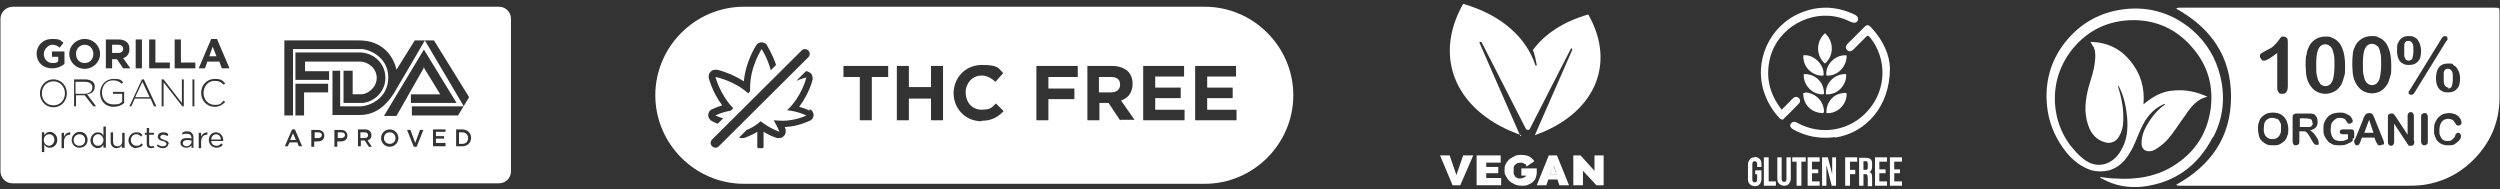 <?xml version="1.0" encoding="UTF-8"?>
<svg xmlns="http://www.w3.org/2000/svg" version="1.1" viewBox="0 0 519.6 39.3">
  <rect x="0" y="0" width="519.6" height="39.3" fill="#333333" stroke="none"/>
  <defs>
    <style>
      .cls-1 {
        fill: #fff;
      }
    </style>
  </defs>
  <!-- Generator: Adobe Illustrator 28.7.1, SVG Export Plug-In . SVG Version: 1.2.0 Build 142)  -->
  <g>
    <g id="Layer_1">
      <g id="Layer_1-2" data-name="Layer_1">
        <g>
          <polygon class="cls-1" points="322.2 36.2 323.5 36.2 322.8 34.2 322.2 36.2"/>
          <path class="cls-1" d="M316,28.3l-8.5-19.4c0,0,0-.2.1-.2.1,0,.2,0,.3,0l9.2,18c.2.4.8.4.9,0l8.5-16.6c0,0,.1-.1.2,0s.1.1.1.2l-7.8,17.8c12.2-4.3,17.1-14.6,11.1-25.1-5.2,1.5-9.1,4.1-11.5,7.4.4,1,.6,2,.8,3.1,0,.2-.3.2-.3,0-1.9-5.7-7-10.4-15-12.7-6.5,11.5-1.2,22.7,12.1,27.3h0Z"/>
          <polygon class="cls-1" points="308.9 36 311.4 36 311.4 34.7 308.9 34.7 308.9 33.8 311.9 33.8 311.9 32.3 306.9 32.3 306.9 38.5 312 38.5 312 37 308.9 37 308.9 36"/>
          <polygon class="cls-1" points="302.7 36.4 301.3 32.3 299.3 32.3 301.9 38.5 303.5 38.5 306.2 32.3 304.1 32.3 302.7 36.4"/>
          <path class="cls-1" d="M316.1,36.5h1.1c0,.1-.2.3-.5.4-.2.1-.5.2-.8.2s-.5,0-.7-.2c-.2,0-.3-.2-.4-.4-.1-.2-.2-.3-.2-.5s0-.4,0-.6,0-.4,0-.6c0-.2.1-.4.3-.5.1-.2.3-.3.5-.4.2,0,.4-.1.6-.1s.4,0,.6.1.3.2.4.2.2.2.2.3c0,0,0,.2.1.2l1.6-1.1c-.3-.4-.6-.7-1.1-1-.5-.2-1-.3-1.6-.3s-1,0-1.5.3-.8.4-1.1.7-.5.6-.7,1c-.2.4-.2.8-.2,1.2s0,.8.3,1.2c.2.4.4.7.7,1,.3.3.7.5,1.1.7s.9.3,1.5.3.9,0,1.3-.2c.4-.2.7-.3,1-.6s.5-.5.6-.9c.1-.3.2-.7.2-1.1v-.8h-3.2v1.5h0Z"/>
          <path class="cls-1" d="M321.9,32.3l-2.5,6.2h2l.4-1.2h1.9l.4,1.2h2l-2.5-6.2h-1.8,0ZM322.2,36.2l.7-1.9.6,1.9h-1.3Z"/>
          <polygon class="cls-1" points="331.4 35.5 328.5 32.3 327 32.3 327 38.5 329 38.5 329 35.5 331.8 38.5 333.3 38.5 333.3 32.3 331.4 32.3 331.4 35.5"/>
          <path class="cls-1" d="M381.4,28.6c6.6-1,11.4-6.7,11.4-14.3,0-2.8-1.4-6-4-8.7-.5-.5-.8-.5-1.3,0-1.2,1.2-2.4,2.4-3.5,3.5-.4.4-.5.9-.1,1.3.4.4.9.3,1.3-.1.8-.8,1.6-1.6,2.5-2.5.5-.5.5-.5,1,0,3.5,4.4,3.4,10.7-.3,15-3.7,4.4-9.9,5.5-14.9,2.7-.5-.3-1-.2-1.3.2-.3.5,0,.9.5,1.2,2.7,1.5,5.6,2,8.7,1.6h0Z"/>
          <path class="cls-1" d="M370.7,24.7c1.1-1,2.1-2.1,3.2-3.2.3-.3.3-.8,0-1.1-.3-.3-.8-.4-1.2,0-.4.3-.7.7-1,1-.5.5-.9.9-1.4,1.4-.2-.3-.4-.5-.5-.7-2.2-3.1-2.8-6.5-1.9-10.1,1.6-6.2,8.4-10.1,14.6-8.3.8.2,1.6.6,2.3.9.6.2,1,.2,1.3-.3.2-.5,0-.9-.5-1.2,0,0,0,0,0,0-3.7-1.8-7.4-2-11.2-.5-6.7,2.7-10.1,10.3-7.6,17,.7,1.9,1.7,3.5,3,4.9.4.4.7.5,1.1.1h0Z"/>
          <path class="cls-1" d="M379.3,6.9c-2,1.8-1.8,4.8,0,6.3,1.9-1.6,1.9-4.6,0-6.3Z"/>
          <path class="cls-1" d="M383.7,15.4c-2.6-.1-4.4,2.1-4.2,4.2,2.5.2,4.4-2.1,4.2-4.2Z"/>
          <path class="cls-1" d="M379.1,19.3c0-.4-.1-.8-.2-1.2-.5-1.6-2.1-2.8-4-2.7-.2,2.2,1.8,4.3,3.9,4.2.3,0,.3-.1.3-.4Z"/>
          <path class="cls-1" d="M379.6,15.7c2.3.2,4.3-1.9,4.2-4.2-2.5-.2-4.5,2.1-4.2,4.2Z"/>
          <path class="cls-1" d="M379,15.7c.3-2.2-2.1-4.5-4.2-4.2-.1,2.9,2.4,4.4,4.2,4.2Z"/>
          <path class="cls-1" d="M375.2,19.3c-.4,0-.5,0-.4.4.1,2.1,1.7,3.7,3.9,3.8.2,0,.4,0,.4-.4-.1-2.1-1.7-3.7-3.8-3.9h0Z"/>
          <path class="cls-1" d="M383.8,19.6c0-.2,0-.3-.3-.3-.4,0-.8.1-1.2.2-1.8.5-2.8,2.3-2.7,4,2.2.2,4.2-1.7,4.2-3.9Z"/>
          <path class="cls-1" d="M364.7,32.7c-.4,0-.8.1-1,.4s-.4.6-.4,1.1v3c0,.5.1.8.4,1.1.2.2.6.4,1,.4s.8-.1,1-.4c.2-.2.4-.6.4-1.1v-1.8h-1.3v.8h.4v1.1c0,.4-.2.6-.5.6s-.5-.2-.5-.6v-3.2c0-.4.2-.6.5-.6s.5.2.5.6v.6h.9v-.6c0-.5-.1-.8-.4-1.1-.2-.2-.6-.4-1-.4h0Z"/>
          <polygon class="cls-1" points="367.6 32.7 366.6 32.7 366.6 38.6 369.1 38.6 369.1 37.7 367.6 37.7 367.6 32.7"/>
          <path class="cls-1" d="M371.3,37.2c0,.4-.2.6-.5.6s-.5-.2-.5-.6v-4.5h-.9v4.4c0,.5.1.8.4,1.1.2.2.6.4,1,.4s.8-.1,1-.4.4-.6.4-1.1v-4.4h-.9v4.5Z"/>
          <polygon class="cls-1" points="372.5 33.6 373.4 33.6 373.4 38.6 374.4 38.6 374.4 33.6 375.3 33.6 375.3 32.7 372.5 32.7 372.5 33.6"/>
          <polygon class="cls-1" points="375.7 38.6 378.2 38.6 378.2 37.7 376.6 37.7 376.6 36 377.9 36 377.9 35.2 376.6 35.2 376.6 33.6 378.2 33.6 378.2 32.7 375.7 32.7 375.7 38.6"/>
          <polygon class="cls-1" points="380.8 36.2 379.9 32.7 378.7 32.7 378.7 38.6 379.6 38.6 379.6 34.3 380.7 38.6 381.6 38.6 381.6 32.7 380.8 32.7 380.8 36.2"/>
          <polygon class="cls-1" points="383.5 38.6 384.5 38.6 384.5 36.2 385.6 36.2 385.6 35.3 384.5 35.3 384.5 33.6 386 33.6 386 32.7 383.5 32.7 383.5 38.6"/>
          <path class="cls-1" d="M389.1,37.9v-.9c0-.3,0-.6-.1-.8,0-.2-.2-.4-.5-.4.4-.2.6-.6.6-1.2v-.5c0-.5-.1-.8-.3-1-.2-.2-.6-.3-1-.3h-1.4v5.8h.9v-2.4h.3c.2,0,.4,0,.5.2,0,.1.1.3.1.6v.9c0,.2,0,.4,0,.5,0,0,0,.2,0,.3h.9c0,0,0-.2,0-.3,0,0,0-.2,0-.4h0ZM388.2,34.7c0,.2,0,.4-.1.5,0,0-.2.1-.4.1h-.4v-1.8h.4c.2,0,.3,0,.4.1,0,0,.1.2.1.5v.6h0Z"/>
          <polygon class="cls-1" points="389.7 38.6 392.2 38.6 392.2 37.7 390.6 37.7 390.6 36 391.9 36 391.9 35.2 390.6 35.2 390.6 33.6 392.2 33.6 392.2 32.7 389.7 32.7 389.7 38.6"/>
          <polygon class="cls-1" points="392.8 38.6 395.3 38.6 395.3 37.7 393.7 37.7 393.7 36 394.9 36 394.9 35.2 393.7 35.2 393.7 33.6 395.3 33.6 395.3 32.7 392.8 32.7 392.8 38.6"/>
          <polygon class="cls-1" points="491.4 27.6 493.3 27.6 492.4 24.9 491.4 27.6"/>
          <path class="cls-1" d="M473.3,24.8c-.3-.2-.6-.3-1-.3s-.5,0-.7.1c-.2.1-.4.2-.6.4-.2.2-.3.4-.4.7,0,.3-.1.6-.1,1s0,.7.1,1,.2.5.4.7c.2.2.4.3.6.4.2.1.5.1.7.1s.6,0,.9-.2c.3-.2.5-.4.7-.8s.2-.8.2-1.3,0-.9-.2-1.2c-.2-.4-.4-.6-.7-.8h0Z"/>
          <path class="cls-1" d="M480.6,25.5c0-.2,0-.3-.1-.5,0-.1-.2-.2-.4-.3-.2,0-.5-.1-.9-.1h-1.2v1.8h1.2c.3,0,.6,0,.8,0,.2,0,.4-.1.5-.3.1-.1.2-.3.2-.5h0Z"/>
          <path class="cls-1" d="M494.1,9.6c-.3-.3-.7-.5-1.1-.5-.7,0-1.2.4-1.5,1.1s-.4,1.8-.4,3.2,0,1.8.2,2.4c.1.6.3,1.1.6,1.4s.7.5,1.1.5.9-.2,1.1-.5c.3-.3.5-.8.6-1.4.1-.6.2-1.4.2-2.5s0-1.8-.2-2.4c-.1-.6-.3-1.1-.6-1.4h0Z"/>
          <path class="cls-1" d="M519.5,2.5c0-.8,0-.9-.9-.9h-65.6c-.2,0-.5,0-.7.2,7.2,4,11.4,9.9,11.4,18.3s-4.2,14.3-11.4,18.3c.2.2.5.2.7.2h47.9c1.4,0,2.7-.1,4.1-.4,3.7-.8,6.8-2.6,9.4-5.3,3.3-3.5,5-7.5,5.1-12.3,0-6,0-12,0-17.9h0ZM509.8,13.5c.3.1.6.3.8.6s.4.6.5.9.2.8.2,1.3c0,1-.2,1.8-.7,2.2-.4.5-1,.7-1.8.7s-.9-.1-1.3-.3-.7-.5-.9-1c-.2-.4-.3-1-.3-1.6,0-1,.2-1.8.6-2.3s1-.8,1.9-.8.8,0,1.1.2h0ZM498.4,9c.2-.5.4-.8.8-1.1s.8-.4,1.4-.4.8,0,1.1.2c.3.1.6.3.8.6.2.3.4.6.5,1,.1.4.2.8.2,1.3,0,1-.2,1.8-.7,2.2-.4.5-1,.7-1.8.7s-.9-.1-1.3-.3-.7-.5-.9-1c-.2-.4-.3-1-.3-1.6s0-1.3.2-1.7h0ZM479.4,11.5c0-.6.2-1.2.4-1.6.3-.8.8-1.3,1.4-1.7.6-.4,1.3-.6,2.1-.6s1,0,1.5.3c.5.2.8.4,1.2.8.3.3.6.8.8,1.3.4.9.6,2.1.6,3.7s0,1.6-.2,2.2-.3,1.2-.6,1.7c-.4.6-.8,1.1-1.4,1.4s-1.2.5-1.9.5-1.5-.2-2.2-.7c-.6-.5-1.1-1.1-1.4-1.9-.2-.4-.3-.9-.4-1.5,0-.5-.1-1.1-.1-1.7s0-1.5.1-2.2h0ZM470.1,11c.2-.1.5-.3.9-.5.6-.3,1.2-.6,1.5-.9s.7-.7,1-1.1c.3-.4.5-.7.6-.8s.3-.1.5-.1.5.1.7.3c.2.2.2.5.2.9v9.1c0,1.1-.4,1.6-1.1,1.6s-.6-.1-.8-.3c-.2-.2-.3-.5-.3-1v-7.2c-1.3,1-2.2,1.6-2.7,1.6s-.4,0-.6-.3c-.2-.2-.3-.4-.3-.6s0-.5.3-.6h0ZM475.4,28.2c-.1.4-.3.8-.6,1.1s-.6.5-1,.7c-.4.2-.8.2-1.3.2s-1,0-1.4-.2c-.4-.2-.7-.4-1-.7-.3-.3-.5-.6-.6-1.1s-.2-.9-.2-1.4,0-1,.2-1.4c.1-.4.3-.8.6-1.1.3-.3.6-.5,1-.7.4-.1.8-.2,1.3-.2s1.2.1,1.7.4.8.7,1.1,1.2c.2.5.4,1.1.4,1.8s0,1-.2,1.4h0ZM482,29.9c0,0-.1.1-.2.2,0,0-.2,0-.3,0s-.3,0-.4-.1-.2-.2-.3-.3c0-.1-.2-.3-.3-.5l-.5-.9c-.2-.3-.4-.6-.5-.7s-.3-.3-.5-.3-.3,0-.6,0h-.5v2.1c0,.3,0,.5-.2.6-.1.1-.3.2-.5.2s-.4,0-.5-.2c-.1-.1-.2-.3-.2-.6v-5c0-.3,0-.5.2-.6.1-.1.3-.2.6-.2h2.1c.3,0,.5,0,.8,0,.2,0,.4,0,.6.1.2,0,.4.2.5.4.2.2.3.3.3.5,0,.2.1.4.1.7,0,.5-.1.9-.4,1.2-.3.3-.7.5-1.2.6.2.1.5.3.7.5.2.2.4.5.6.8s.3.5.4.7.1.4.1.5,0,.2,0,.2h0ZM489,28.7c0,.2,0,.3,0,.4,0,.1,0,.2-.2.3,0,0-.2.2-.3.2-.4.2-.8.4-1.1.5-.4.1-.8.1-1.2.1s-1,0-1.4-.2-.8-.4-1-.7-.5-.6-.7-1.1c-.2-.4-.2-.9-.2-1.4s0-1,.2-1.4c.2-.4.4-.8.7-1.1s.6-.5,1.1-.7c.4-.1.9-.2,1.4-.2s.8,0,1.2.2c.3.1.6.3.8.4s.4.4.5.6c.1.2.2.4.2.5s0,.3-.2.4-.3.2-.4.2-.2,0-.3,0c0,0-.2-.1-.2-.2-.2-.2-.3-.4-.4-.6s-.3-.2-.5-.3-.4-.1-.7-.1-.6,0-.8.2c-.2.1-.4.3-.6.5-.2.2-.3.4-.4.7,0,.3-.1.6-.1,1,0,.8.2,1.3.5,1.8.3.4.8.6,1.5.6s.6,0,.8-.1c.3,0,.5-.2.8-.3v-1h-1c-.2,0-.4,0-.5-.1-.1,0-.2-.2-.2-.4s0-.3.2-.4c.1,0,.2-.1.4-.1h1.5c.2,0,.3,0,.5,0,.1,0,.2.1.3.2,0,.1.1.3.1.5v1.2h0ZM495.2,30c-.1.1-.3.2-.5.2s-.2,0-.3,0c0,0-.1,0-.2-.1s0-.2-.2-.3c0-.1-.1-.2-.2-.4l-.3-.8h-2.6l-.3.8c-.1.3-.2.5-.3.6,0,.1-.2.2-.4.2s-.3,0-.4-.2-.2-.3-.2-.4,0-.2,0-.3,0-.2.2-.4l1.7-4.2c0-.1,0-.3.2-.4,0-.2.1-.3.2-.4,0-.1.2-.2.3-.3.1,0,.3-.1.5-.1s.3,0,.5.1.2.2.3.3.1.2.2.4.1.3.2.5l1.7,4.2c.1.3.2.5.2.7s0,.3-.2.4h0ZM494.9,18.9c-.6.3-1.2.5-1.9.5s-1.5-.2-2.2-.7c-.6-.5-1.1-1.1-1.4-1.9-.2-.4-.3-.9-.4-1.5,0-.5-.1-1.1-.1-1.7s0-1.5.1-2.2c0-.6.2-1.2.4-1.6.3-.8.8-1.3,1.4-1.7.6-.4,1.3-.6,2.1-.6s1,0,1.5.3c.5.2.8.4,1.2.8.3.3.6.8.8,1.3.4.9.6,2.1.6,3.7s0,1.6-.2,2.2-.3,1.2-.6,1.7c-.4.6-.8,1.1-1.4,1.4h0ZM501.8,29.4c0,.6-.2.9-.7.9s-.2,0-.3,0-.2,0-.3-.2-.2-.2-.2-.3-.1-.2-.2-.3l-2.5-3.8v3.8c0,.2,0,.4-.2.6s-.3.2-.4.2-.3,0-.5-.2c-.1-.1-.2-.3-.2-.6v-5c0-.2,0-.4,0-.5,0-.1.2-.2.3-.3s.3-.1.4-.1.2,0,.3,0c0,0,.2,0,.2.1s.1.1.2.2c0,.1.1.2.2.3l2.5,3.8v-3.9c0-.2,0-.4.2-.6s.2-.2.4-.2.3,0,.5.2c.1.1.2.3.2.6v5.1h0ZM504.6,29.4c0,.3,0,.5-.2.6-.1.1-.3.2-.5.2s-.3,0-.5-.2c-.1-.1-.2-.3-.2-.6v-5.1c0-.3,0-.5.2-.6.1-.1.3-.2.5-.2s.4,0,.5.2c.1.1.2.3.2.6v5.1ZM501.8,19.3c-.2.3-.4.4-.6.4s-.2,0-.4-.1-.2-.2-.2-.4,0-.2.2-.4l6.6-10.7c.1-.2.2-.3.3-.4,0,0,.2-.2.4-.2s.3,0,.4.1c0,0,.2.2.2.4s0,.3-.3.6l-6.6,10.7h0ZM511.4,28.7c0,.2-.3.5-.5.7s-.5.4-.8.6-.7.2-1.2.2-.7,0-.9-.1c-.3,0-.5-.2-.8-.3-.2-.1-.4-.3-.6-.5-.2-.2-.3-.4-.4-.7s-.2-.5-.3-.8c0-.3,0-.6,0-.9,0-.5,0-1,.2-1.4.2-.4.4-.8.7-1.1.3-.3.6-.5,1-.7.4-.1.8-.2,1.2-.2s1,.1,1.4.3c.4.2.7.5.9.8.2.3.3.6.3.9s0,.3-.2.4c-.1.1-.2.2-.4.2s-.3,0-.4-.1-.2-.2-.3-.4c-.2-.3-.4-.6-.6-.7s-.5-.2-.9-.2c-.5,0-1,.2-1.3.6s-.5,1-.5,1.7,0,.9.2,1.3.3.6.6.8c.3.2.6.2.9.2s.7,0,1-.3.5-.5.6-.8c0-.2.1-.3.2-.4s.2-.2.4-.2.3,0,.4.2.2.2.2.4,0,.4-.2.7h0Z"/>
          <path class="cls-1" d="M482.2,17.4c.3.3.7.5,1.1.5s.9-.2,1.1-.5c.3-.3.5-.8.6-1.4.1-.6.2-1.4.2-2.5s0-1.8-.2-2.4c-.1-.6-.3-1.1-.6-1.4s-.7-.5-1.1-.5c-.7,0-1.2.4-1.5,1.1s-.4,1.8-.4,3.2,0,1.8.2,2.4c.1.6.3,1.1.6,1.4h0Z"/>
          <path class="cls-1" d="M508.8,18.4c.4,0,.7-.2.8-.5.1-.3.2-.9.2-1.6s0-1.2-.2-1.5c-.2-.3-.4-.5-.8-.5s-.5,0-.6.2c-.2.1-.2.4-.3.6,0,.3,0,.7,0,1.1,0,.7,0,1.2.2,1.5.2.3.4.5.8.5Z"/>
          <path class="cls-1" d="M500,12.4c.2.1.3.2.6.2.4,0,.7-.2.8-.5s.2-.9.2-1.6,0-1.2-.2-1.5c-.2-.3-.4-.5-.8-.5s-.5,0-.6.2c-.2.1-.3.4-.3.7,0,.3,0,.7,0,1.1s0,.9,0,1.1c0,.3.2.5.3.7h0Z"/>
          <path class="cls-1" d="M460.1,28.3c2-3.9,2.4-8.1,1.4-12.3-.9-3.9-2.9-7.2-5.9-9.8-4-3.4-8.8-4.9-14-4.3-5.1.6-9.2,2.9-12.4,6.9-3.3,4.2-4.4,9.1-3.6,14.3.5,3.2,1.9,6.1,3.9,8.6,1.4,1.7,3.1,3,5.2,3.7,1.2.3,2.4.3,3.7,0,2-.6,3.3-2,4.3-3.7,1-1.6,1.5-3.3,2.3-5,1-2.2,2.4-4,4.6-5,.1,0,.2-.2.4,0-1.3.9-2.2,1.9-3.1,3.2-1,1.5-1.8,3-1.8,4.9,0,1.2.8,1.8,2,1.6.3,0,.5-.2.8-.3,1-.6,1.9-1.3,2.7-2.2,1.3-1.5,2.3-3.2,3.5-4.8.8-1.2,1.7-2.5,3-3.3.5-.4,1.1-.5,1.7-.7-2.2-1-4.5-1.5-6.8-1.3-2.5.1-4.5,1.2-6.5,2.9.3-3.5-.6-6.4-2.7-9-2.1-2.6-4.8-3.9-8.3-4,.2.5.5.8.7,1.2.4,1,.3,2,.2,3-.2,1.8-.8,3.5-1.3,5.2-.7,2.6-1,5.3-.1,7.9.6,1.8,1.7,3.1,3.6,3.6,1.2.3,2.2-.2,2.8-1.2.6-1,.9-2.1.9-3.3.1-2.3-.3-4.6-1-6.8,0-.2-.2-.3,0-.5.1.2.2.4.3.6.9,1.9,1.3,3.9,1.5,6,.2,2.4,0,4.8-1.3,6.9-1.5,2.7-4.7,4.1-7.7,1.8-1.1-.8-2-1.9-2.9-3-1.9-2.6-2.9-5.5-3.1-8.7-.2-4.3,1.1-8.1,3.8-11.4,3.1-3.7,7.1-5.6,11.8-5.8,5.4-.2,9.9,1.9,13.3,6.1,2.9,3.5,4,7.6,3.5,12-.6,5-3,9-7.2,11.8-3.8,2.6-8.2,3.3-12.7,3-1,0-2.1-.2-3.1-.3,0,.2.2.3.3.3,2.7,1.5,5.5,2,8.5,1.7,6.6-.8,11.4-4.2,14.5-10.1Z"/>
          <polygon class="cls-1" points="43.5 11.7 45 11.7 44.2 9.7 43.5 11.7"/>
          <path class="cls-1" d="M66.1,27.5h-.7v1.2h.7c.5,0,.8-.3.8-.6h0c0-.4-.3-.6-.8-.6h0Z"/>
          <polygon class="cls-1" points="60.3 29.1 61.5 29.1 60.9 27.7 60.3 29.1"/>
          <path class="cls-1" d="M81,27.5c-.7,0-1.2.5-1.2,1.2h0c0,.7.5,1.2,1.2,1.2s1.2-.5,1.2-1.2h0c0-.7-.5-1.2-1.2-1.2Z"/>
          <path class="cls-1" d="M70.9,27.5h-.7v1.2h.7c.5,0,.8-.3.8-.6h0c0-.4-.3-.6-.8-.6h0Z"/>
          <path class="cls-1" d="M76.5,28.1h0c0-.4-.3-.6-.7-.6h-.9v1.2h.9c.4,0,.7-.2.7-.6Z"/>
          <path class="cls-1" d="M44.9,27.9c-.5,0-1,.5-1,1.1h2c0-.6-.4-1.1-1-1.1Z"/>
          <polygon class="cls-1" points="28.1 20.2 31.1 20.2 29.6 17 28.1 20.2"/>
          <path class="cls-1" d="M38,29.8h0c0,.4.4.6.8.6s1-.4,1-.9v-.3c-.2,0-.5-.1-.9-.1-.6,0-.9.3-.9.6h0Z"/>
          <path class="cls-1" d="M96.1,27.5h-.7v2.4h.7c.7,0,1.2-.5,1.2-1.2h0c0-.7-.5-1.2-1.2-1.2h0Z"/>
          <path class="cls-1" d="M20.4,27.9c-.6,0-1.1.5-1.1,1.2h0c0,.8.5,1.2,1.1,1.2s1.1-.5,1.1-1.2h0c0-.7-.6-1.2-1.1-1.2h0Z"/>
          <path class="cls-1" d="M10.2,27.9c-.6,0-1.1.5-1.1,1.2h0c0,.8.6,1.2,1.1,1.2s1.1-.5,1.1-1.2h0c0-.8-.5-1.2-1.1-1.2Z"/>
          <path class="cls-1" d="M16.5,27.9c-.7,0-1.2.6-1.2,1.2h0c0,.7.5,1.2,1.2,1.2s1.2-.5,1.2-1.2h0c0-.7-.5-1.2-1.2-1.2h0Z"/>
          <path class="cls-1" d="M19.2,18.2c0-.8-.6-1.2-1.6-1.2h-1.9v2.5h1.9c.9,0,1.6-.5,1.6-1.3h0Z"/>
          <path class="cls-1" d="M17.6,13.1c1.1,0,1.8-.8,1.8-1.9h0c0-1.1-.8-1.9-1.8-1.9s-1.8.8-1.8,1.9h0c0,1.1.7,1.9,1.8,1.9Z"/>
          <path class="cls-1" d="M11.1,21.9c1.4,0,2.4-1.1,2.4-2.5h0c0-1.4-1-2.5-2.4-2.5s-2.4,1.1-2.4,2.5h0c0,1.4,1,2.5,2.4,2.5Z"/>
          <path class="cls-1" d="M25.6,10.2h0c0-.6-.4-.9-1-.9h-1.3v1.7h1.3c.6,0,1-.3,1-.9h0Z"/>
          <path class="cls-1" d="M103.8,1.4H2.7C1.3,1.4.1,2.5.1,3.9v31.7c0,1.4,1.1,2.5,2.5,2.5h101.1c1.4,0,2.5-1.1,2.5-2.5V3.9c0-1.4-1.1-2.5-2.5-2.5ZM31,8.2h1.3v4.8h3v1.2h-4.3s0-6,0-6ZM37.8,21.4v-4.9h.4v5.6h-.3l-3.9-5v5h-.4v-5.6h.4s3.8,4.9,3.8,4.9ZM28.2,8.2h1.3v6h-1.3v-6ZM21.9,8.2h2.7c.8,0,1.4.2,1.8.6s.5.8.5,1.4h0c0,1-.5,1.6-1.3,1.9l1.5,2.1h-1.5l-1.3-1.9h-1v1.9h-1.3v-6h0ZM14.4,11.2c0-1.7,1.4-3.1,3.2-3.1s3.2,1.4,3.2,3.1h0c0,1.7-1.4,3.1-3.2,3.1s-3.2-1.4-3.2-3.1c0,0,0,0,0,0ZM19.9,22.1h-.5l-1.8-2.3h-1.8v2.3h-.4v-5.6h2.3c.7,0,1.2.2,1.6.5.3.3.4.6.4,1h0c0,1-.7,1.5-1.6,1.6l1.8,2.4h0ZM7.6,11.2c0-1.7,1.3-3.1,3.2-3.1s1.7.3,2.4.8l-.8,1c-.5-.4-.9-.6-1.6-.6s-1.7.9-1.7,1.9h0c0,1.1.8,1.9,1.8,1.9s.9-.1,1.2-.4v-.9h-1.3v-1.1h2.6v2.6c-.6.5-1.5.9-2.6.9-1.9,0-3.2-1.3-3.2-3.1h0s0,0,0,0ZM8.3,19.4c0-1.5,1.1-2.9,2.8-2.9s2.8,1.4,2.8,2.9h0c0,1.5-1.1,2.9-2.8,2.9s-2.8-1.4-2.8-2.9h0ZM11.9,29.1c0,1-.8,1.6-1.5,1.6s-1-.3-1.2-.7v1.6h-.5v-4.1h.5v.6c.3-.4.6-.7,1.2-.7s1.5.6,1.5,1.6h0ZM14.5,28h0c-.7,0-1.2.5-1.2,1.5v1.3h-.5v-3.2h.5v.8c.2-.5.7-.9,1.3-.9v.5h0ZM18.2,29.1c0,.9-.7,1.6-1.7,1.6s-1.6-.8-1.6-1.6h0c0-.9.7-1.7,1.7-1.7s1.6.8,1.6,1.6h0ZM22,30.7h-.5v-.6c-.3.4-.6.7-1.2.7s-1.5-.6-1.5-1.6h0c0-1,.8-1.7,1.5-1.7s1,.3,1.2.7v-1.9h.5v4.5h0ZM25.8,30.7h-.5v-.5c-.2.3-.5.6-1.1.6s-1.2-.5-1.2-1.3v-2h.5v1.9c0,.6.3,1,.9,1s1-.4,1-1v-1.8h.5v3.2h0ZM25.8,21.4c-.5.5-1.3.8-2.2.8-1.8,0-2.8-1.3-2.8-2.9h0c0-1.5,1.1-2.9,2.8-2.9s1.5.3,2,.7l-.3.3c-.4-.4-1-.7-1.8-.7-1.4,0-2.3,1.1-2.3,2.5h0c0,1.5.9,2.5,2.4,2.5s1.4-.3,1.8-.6v-1.6h-1.9v-.4h2.3v2.1h0ZM28.3,30.8c-.9,0-1.6-.8-1.6-1.6h0c0-.9.7-1.7,1.6-1.7s1,.2,1.3.6l-.3.3c-.2-.3-.5-.5-1-.5-.6,0-1.1.5-1.1,1.2h0c0,.7.5,1.2,1.2,1.2s.7-.2,1-.5l.3.3c-.3.4-.7.6-1.3.6h0ZM32,28h-1v1.9c0,.4.2.5.5.5s.3,0,.5-.1v.4c-.2,0-.3.1-.6.1-.5,0-.9-.2-.9-.9v-1.9h-.4v-.4h.4v-1h.5v1h1v.4h0ZM32,22.1l-.7-1.6h-3.3l-.7,1.6h-.4l2.6-5.6h.4l2.6,5.6h-.5,0ZM35,29.8c0,.6-.5,1-1.1,1s-1-.2-1.3-.5l.2-.3c.3.3.7.4,1.1.4s.7-.2.7-.5h0c0-.3-.4-.5-.8-.6-.5-.1-1-.3-1-.9h0c0-.6.5-.9,1.1-.9s.8.1,1.1.4l-.2.4c-.3-.2-.6-.3-.9-.3s-.6.2-.6.5h0c0,.3.4.4.8.6.5.1,1,.3,1,.9h0ZM40.3,30.7h-.5v-.5c-.2.3-.6.5-1.1.5s-1.2-.3-1.2-1h0c0-.7.5-1,1.3-1s.7,0,1,.1h0c0-.7-.3-1-.9-1s-.7,0-1,.2v-.4c.2-.2.5-.3,1-.3s.8.1,1,.4c.2.2.3.5.3.9v1.9h0ZM40.4,22.1h-.4v-5.6h.4v5.6ZM40.6,14.2h-4.3v-6h1.3v4.8h3v1.2ZM43,28h0c-.7,0-1.2.5-1.2,1.5v1.3h-.5v-3.2h.5v.8c.2-.5.7-.9,1.3-.9v.5h0ZM46.4,29.3h-2.5c0,.7.6,1,1.1,1s.7-.2,1-.5l.3.3c-.3.4-.7.6-1.3.6-.9,0-1.6-.7-1.6-1.6s.6-1.6,1.5-1.6,1.5.8,1.5,1.7,0,0,0,.2ZM44.6,22.2c-1.6,0-2.8-1.3-2.8-2.9h0c0-1.6,1.2-2.9,2.8-2.9s1.6.4,2.2.9l-.3.3c-.5-.5-1-.8-1.9-.8-1.3,0-2.3,1.1-2.3,2.5h0c0,1.4,1,2.5,2.3,2.5s1.3-.3,1.9-.9l.3.3c-.6.6-1.2,1-2.2,1h0ZM46.1,14.2l-.5-1.4h-2.5l-.5,1.4h-1.3l2.6-6.1h1.2l2.6,6.1h-1.4,0ZM62.1,30.4l-.3-.8h-1.6l-.4.8h-.6l1.5-3.5h.6l1.5,3.5h-.6ZM67.4,28.2c0,.8-.6,1.2-1.4,1.2h-.7v1.1h-.6v-3.5h1.4c.8,0,1.3.5,1.3,1.2h0ZM68.2,19.2h-5v4.8h-1.8v-6.6h6.8v1.8ZM68.2,16.6h-6.8v-5.7h13.3c2.9,0,5.4,2.2,5.4,5.3s-2.7,5.2-5,5.2h-3.7v-6.7h1.9v4.9h1.8c1.3,0,3.2-1.4,3.2-3.4s-1.8-3.4-3.5-3.4h-11.4v2h5v1.9h0ZM68.9,14.7h1.8v7.4h4.2c1.8,0,5.8-1.6,5.8-6s-4.2-5.9-5.6-5.9h-14.2v13.8h-1.8v-15.6h15.5c6.8,0,7.8,6.1,7.8,6.1l3.8-6.1h4l7.3,11.8-2.3,3.8h-9.6v-1.9h10.8l-8.1-13.7h0s-5.4,9.3-6.5,11.1c-1.2,1.8-3.3,4.4-7,4.4h-5.7v-9.3h0ZM88.2,13.9l-5.8,10.2h-2.6l8.3-13.8,6.8,11.1h-9.5v-1.8h6.1l-3.5-5.7h0ZM72.2,28.2c0,.8-.6,1.2-1.4,1.2h-.7v1.1h-.6v-3.5h1.4c.8,0,1.3.5,1.3,1.2h0ZM76.6,30.4l-.8-1.2h-.8v1.2h-.6v-3.5h1.5c.4,0,.8.1,1,.4.2.2.3.5.3.8h0c0,.6-.3.9-.8,1.1l.9,1.3h-.7,0ZM82.8,28.7c0,1-.8,1.8-1.8,1.8s-1.8-.8-1.8-1.8h0c0-1,.8-1.8,1.8-1.8s1.8.8,1.8,1.8h0ZM86.5,30.5h-.5l-1.4-3.5h.7l1,2.7,1-2.7h.7l-1.4,3.5ZM92.6,30.4h-2.6v-3.5h2.6v.5h-2v.9h1.7v.5h-1.7v.9h2v.5h0ZM97.9,28.7c0,1-.8,1.7-1.8,1.7h-1.3v-3.5h1.3c1.1,0,1.8.8,1.8,1.7h0Z"/>
          <path class="cls-1" d="M250.4,1.4h-95.8c-10.1,0-18.4,8.3-18.4,18.4s8.3,18.4,18.4,18.4h95.8c10.1,0,18.4-8.3,18.4-18.4s-8.3-18.4-18.4-18.4h0ZM147.2,23.9h0c0-.5.3-1,.8-1.2,0,0,.8-.4,2.1-.8-2.1-2.8-2.7-5.5-2.8-5.7,0-.1,0-.2,0-.3,0-.4.1-.7.4-1,.3-.3.6-.4,1-.4s.2,0,.3,0c.1,0,2.8.6,5.6,2.4.4-4.2,2.5-7.4,2.6-7.5.2-.4.7-.6,1.1-.6s.9.2,1.1.6c0,.1,1.1,1.7,1.9,4.1l-1.1,1.1c-.7-2.6-1.9-4.4-1.9-4.4,0,0-2.4,3.6-2.4,8s0,.5,0,.8l-.4.4c-3-2.7-6.8-3.4-6.8-3.4,0,0,.9,3.6,3.7,6.5l-.5.5c-1.9.3-3.2,1-3.2,1,0,0,.6.3,1.6.6l-1.1,1.1c-.7-.2-1.1-.5-1.2-.5-.4-.2-.8-.7-.8-1.2h0ZM148.7,30.7c-.2,0-.5-.1-.7-.3-.4-.4-.4-1,0-1.4l18.6-18.5c.4-.4,1-.4,1.4,0s.4,1,0,1.4l-18.6,18.5c-.2.2-.4.3-.7.3ZM168.3,22.7c.5.2.8.7.8,1.2s-.3,1-.8,1.2c-.1,0-2.3,1.2-5.2,1.3.1.3.2.5.2.5,0,.1,0,.3,0,.4,0,.4-.1.7-.4,1-.3.3-.6.4-1,.4s-.3,0-.4,0c0,0-1.3-.4-2.8-1.3v3.1c0,.2-.1.3-.3.3h-.7c-.2,0-.3-.1-.3-.3v-3.1c-1.5.9-2.8,1.3-2.8,1.3-.1,0-.3,0-.4,0-.2,0-.4,0-.6-.1l1.6-1.6c.8-.3,1.9-.9,2.9-1.8,1.9,1.5,3.9,2.2,3.9,2.2,0,0-.4-1.1-1.2-2.4,0,0,0,0,0,0,.5,0,1.1.1,1.8.1,2.8,0,5-1.1,5-1.1,0,0-1.8-.9-4.1-1.1,0,0,0,0,.1,0,3.1-2.9,4-6.8,4-6.8,0,0-.9.2-2.1.7l2-2h0c.4,0,.7.2,1,.4.2.2.4.6.4,1s0,.2,0,.3c0,.1-.7,2.9-2.8,5.7,1.2.3,2,.7,2.1.8h0ZM184.6,16h-3.4v9h-2.5v-9h-3.4v-2.3h9.3v2.3h0ZM196,25h-2.5v-4.5h-4.6v4.5h-2.5v-11.3h2.5v4.4h4.6v-4.4h2.5v11.3ZM204,25.2c-3.3,0-5.8-2.6-5.8-5.8h0c0-3.2,2.4-5.9,5.9-5.9s3.4.7,4.4,1.7l-1.6,1.8c-.9-.8-1.8-1.3-2.9-1.3-1.9,0-3.3,1.6-3.3,3.5h0c0,2,1.3,3.6,3.3,3.6s2.1-.5,3-1.3l1.6,1.6c-1.2,1.2-2.4,2-4.6,2h0ZM224,16h-6.1v2.4h5.4v2.2h-5.4v4.4h-2.5v-11.3h8.6v2.2h0ZM232.8,25l-2.4-3.6h-1.9v3.6h-2.5v-11.3h5.1c1.4,0,2.5.4,3.3,1.1.6.6,1,1.5,1,2.6h0c0,1.9-1,3-2.4,3.5l2.8,4h-2.9ZM246.2,25h-8.6v-11.3h8.5v2.2h-6v2.3h5.3v2.2h-5.3v2.4h6.1v2.2h0ZM257,25h-8.6v-11.3h8.5v2.2h-6v2.3h5.3v2.2h-5.3v2.4h6.1v2.2h0Z"/>
          <path class="cls-1" d="M230.9,16h-2.5v3.2h2.5c1.2,0,1.9-.6,1.9-1.6h0c0-1.1-.7-1.6-1.9-1.6h0Z"/>
        </g>
      </g>
    </g>
  </g>
</svg>